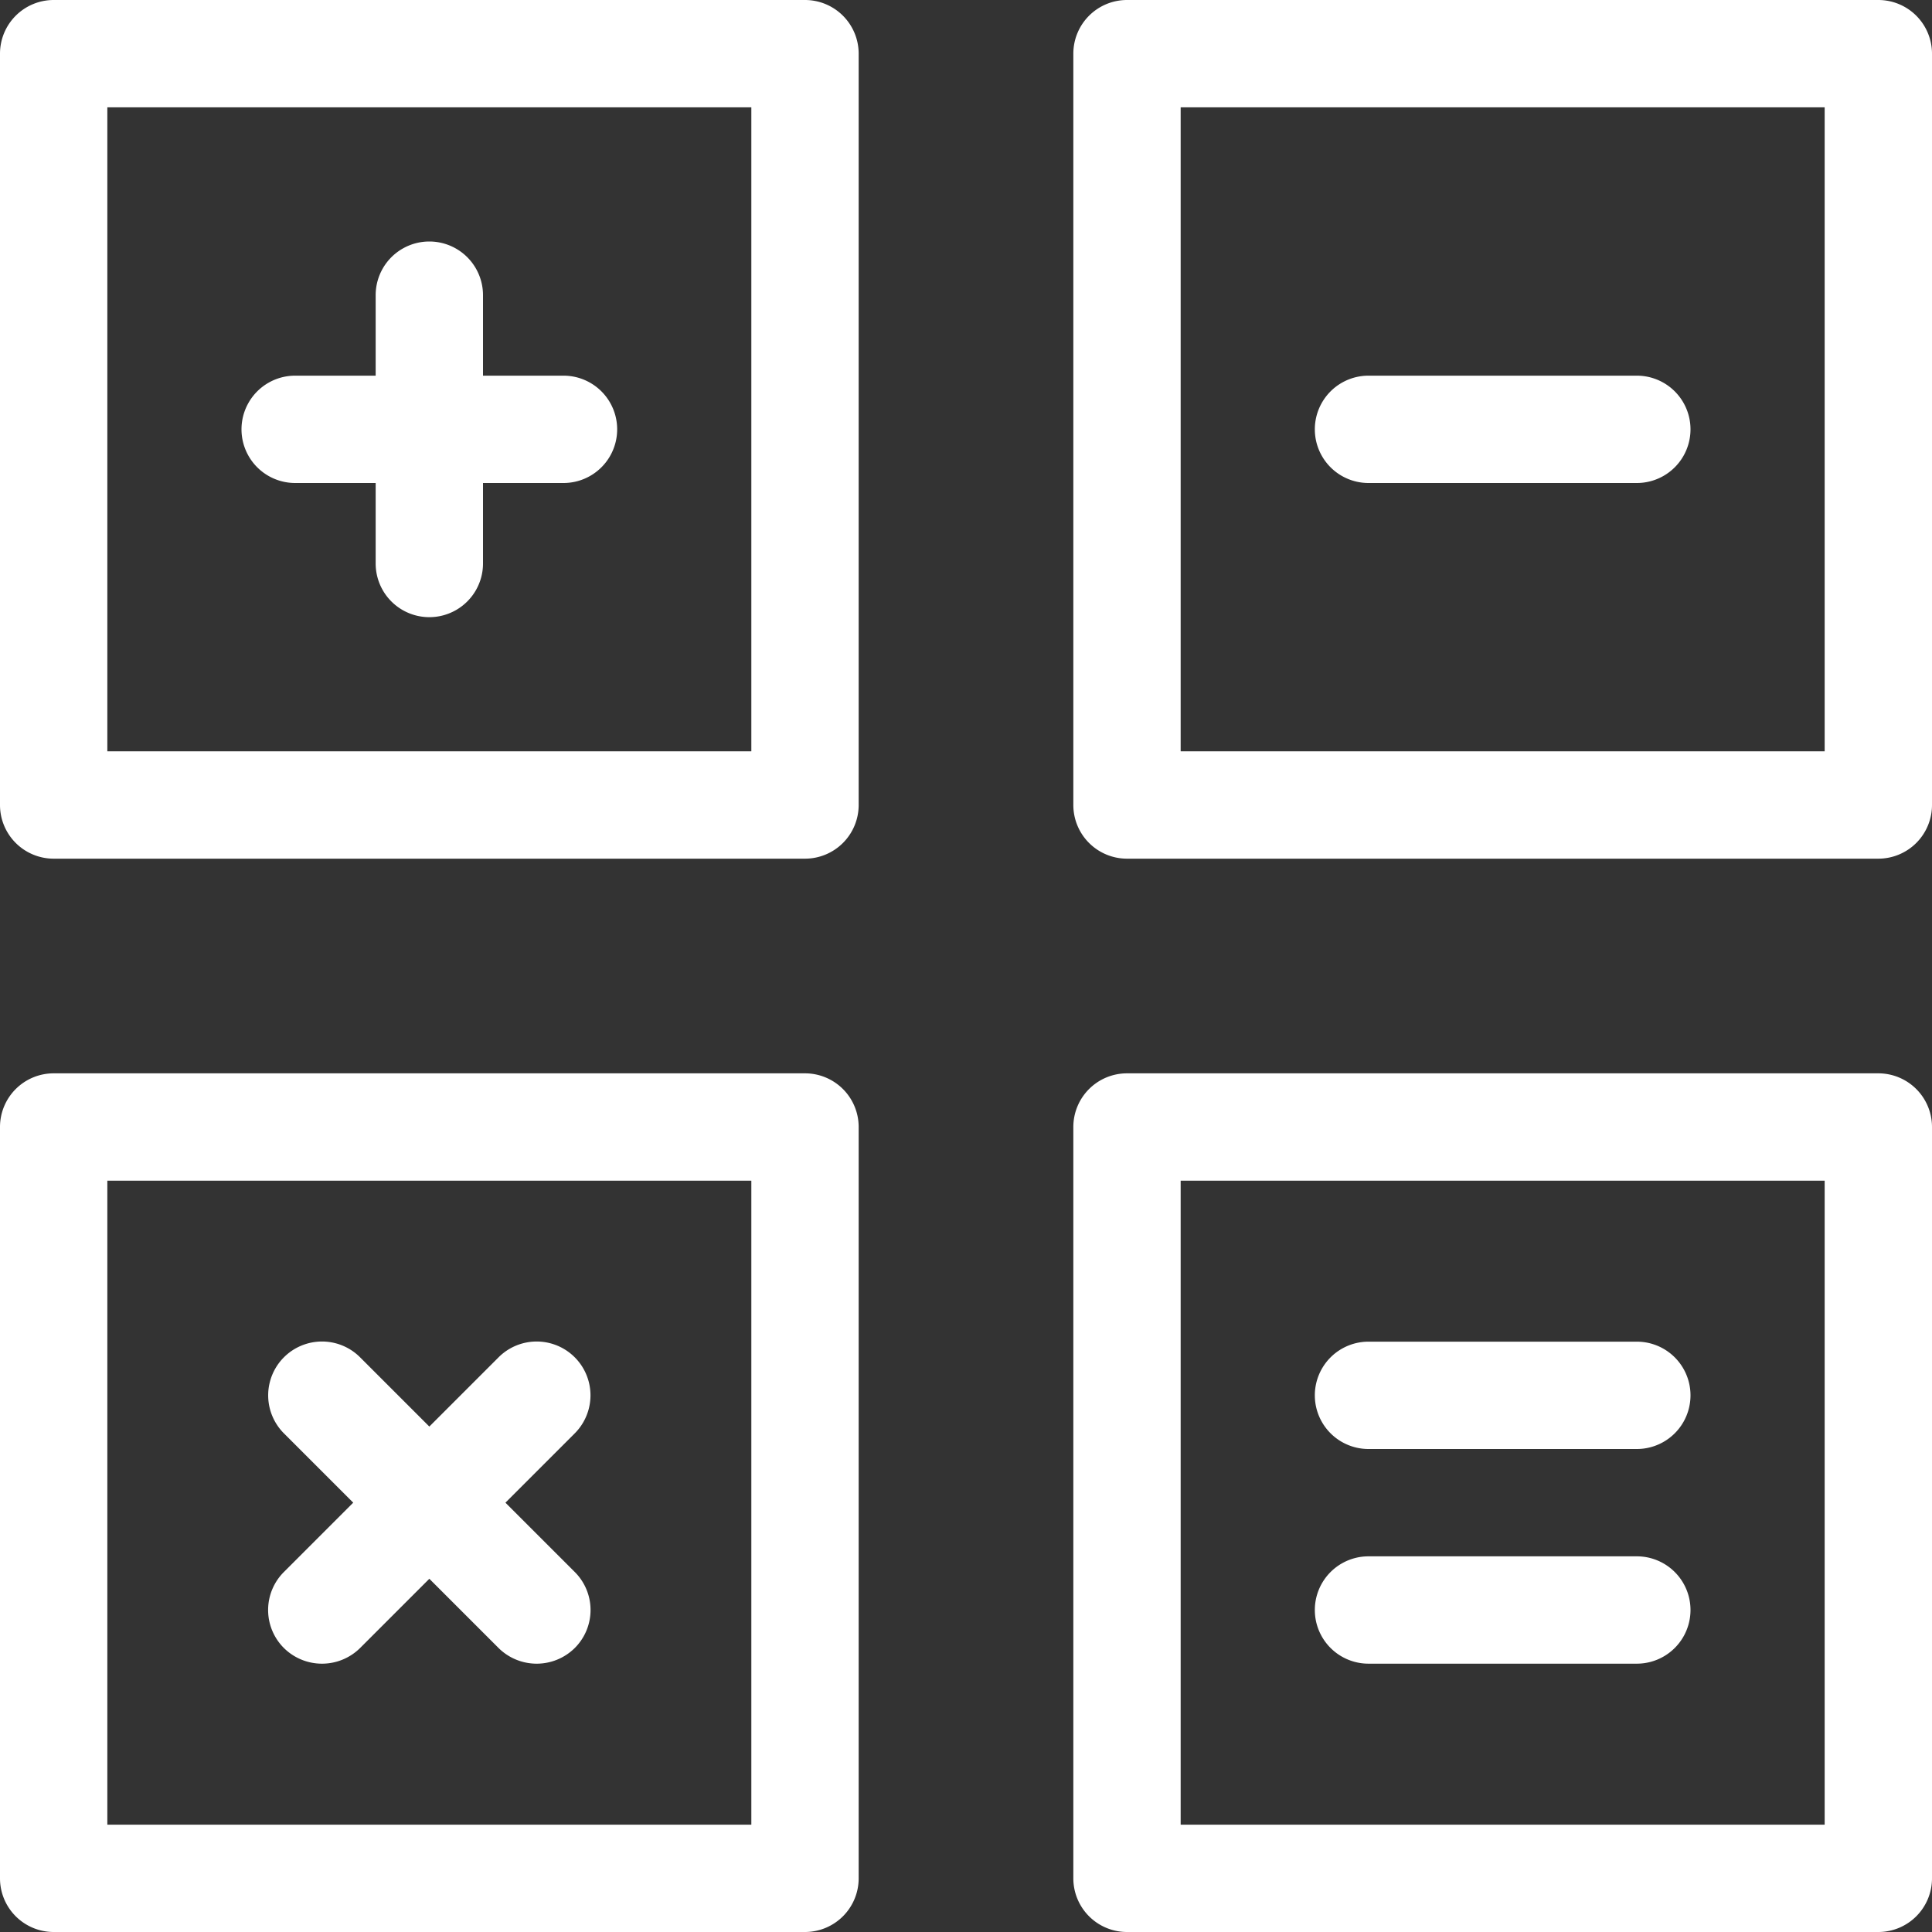 <?xml version="1.0" encoding="UTF-8" standalone="no"?><svg xmlns="http://www.w3.org/2000/svg" xmlns:xlink="http://www.w3.org/1999/xlink" fill="#000000" height="396" preserveAspectRatio="xMidYMid meet" version="1" viewBox="58.0 58.0 396.0 396.0" width="396" zoomAndPan="magnify"><rect x="58.0" y="58.0" width="396.0" height="396.0" fill="#333333" stroke="none"/><g fill="#ffffff" id="change1_1"><path d="M223,58H69A11,11,0,0,0,58,69V223a11,11,0,0,0,11,11H223a11,11,0,0,0,11-11V69A11,11,0,0,0,223,58ZM212,212H80V80H212Z" fill="inherit"/><path d="M443,58H289a11,11,0,0,0-11,11V223a11,11,0,0,0,11,11H443a11,11,0,0,0,11-11V69A11,11,0,0,0,443,58ZM432,212H300V80H432Z" fill="inherit"/><path d="M223,278H69a11,11,0,0,0-11,11V443a11,11,0,0,0,11,11H223a11,11,0,0,0,11-11V289A11,11,0,0,0,223,278ZM212,432H80V300H212Z" fill="inherit"/><path d="M443,278H289a11,11,0,0,0-11,11V443a11,11,0,0,0,11,11H443a11,11,0,0,0,11-11V289A11,11,0,0,0,443,278ZM432,432H300V300H432Z" fill="inherit"/><path d="M118.5,157H135v16.5a11,11,0,0,0,22,0V157h16.5a11,11,0,0,0,0-22H157V118.5a11,11,0,0,0-22,0V135H118.5a11,11,0,0,0,0,22Z" fill="inherit"/><path d="M338.5,157h55a11,11,0,0,0,0-22h-55a11,11,0,0,0,0,22Z" fill="inherit"/><path d="M338.5,399h55a11,11,0,0,0,0-22h-55a11,11,0,0,0,0,22Z" fill="inherit"/><path d="M338.5,355h55a11,11,0,0,0,0-22h-55a11,11,0,0,0,0,22Z" fill="inherit"/><path d="M116.2,395.8a11.1,11.1,0,0,0,15.6,0L146,381.6l14.2,14.2a11.1,11.1,0,0,0,15.6,0,11,11,0,0,0,0-15.6L161.6,366l14.2-14.2a11,11,0,0,0-15.6-15.6L146,350.4l-14.2-14.2a11,11,0,1,0-15.6,15.6L130.4,366l-14.2,14.2A11,11,0,0,0,116.2,395.8Z" fill="inherit"/></g></svg>
